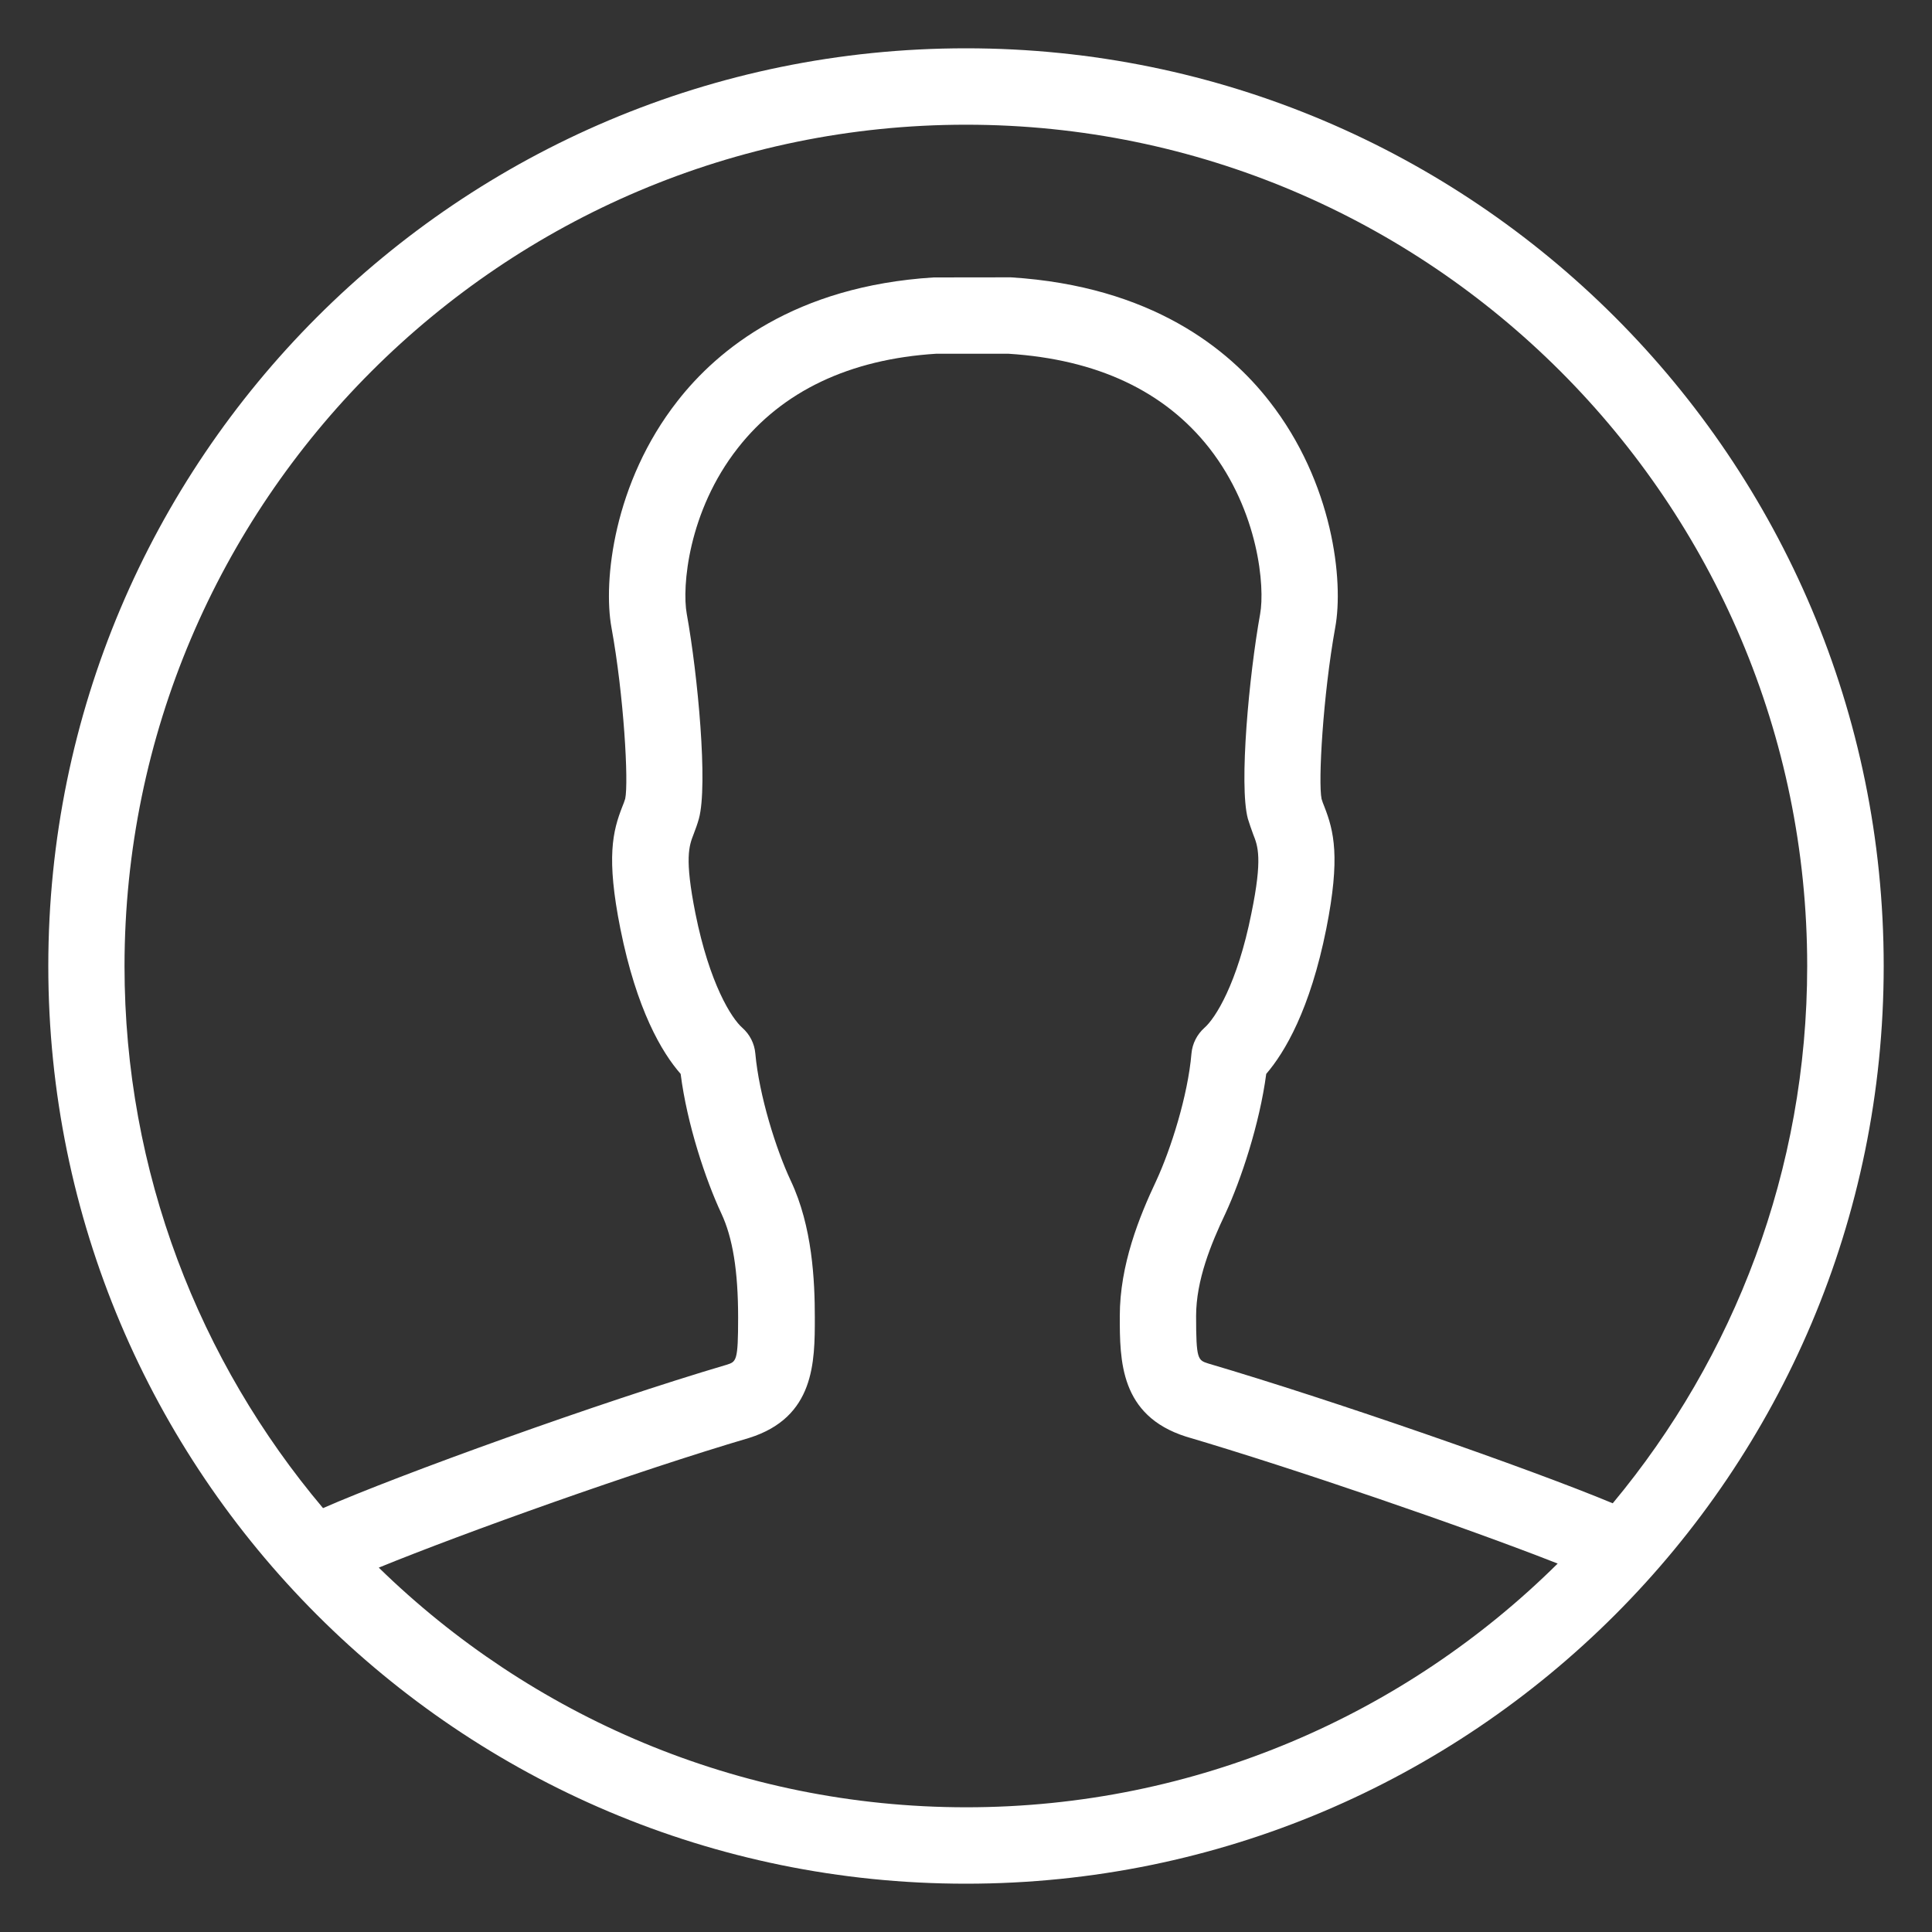 <svg xmlns="http://www.w3.org/2000/svg" xmlns:xlink="http://www.w3.org/1999/xlink" width="20" height="20" viewBox="0 0 20 20">
<rect x="0" y="0" width="20" height="20" fill="#333333" stroke="none"/>
<defs>
<style>.a{fill:none;}.b{clip-path:url(#a);}.c{fill:#fff;}</style>
<clipPath id="a">
<rect class="a" width="20" height="20"/>
</clipPath>
</defs>
<g class="b">
<rect class="a" width="20" height="20"/>
<path class="c" d="M10,0.5c-5.248,0-9.5,4.252-9.5,9.5
		c0,5.247,4.252,9.5,9.5,9.5c5.247,0,9.5-4.253,9.5-9.5C19.5,4.752,15.247,0.5,10,0.5z M10,1.291c4.802,0,8.708,3.907,8.708,8.709
		c0,2.113-0.756,4.052-2.013,5.562c-0.868-0.362-2.917-1.073-4.187-1.447c-0.108-0.035-0.126-0.04-0.126-0.491
		c0-0.372,0.154-0.747,0.304-1.063c0.16-0.346,0.353-0.924,0.422-1.444c0.192-0.224,0.454-0.664,0.622-1.504
		c0.147-0.741,0.078-1.01-0.02-1.262c-0.012-0.028-0.021-0.054-0.029-0.08c-0.037-0.174,0.015-1.075,0.141-1.774
		c0.089-0.48-0.021-1.5-0.683-2.345c-0.417-0.535-1.217-1.19-2.675-1.281L9.664,2.872C8.23,2.962,7.43,3.617,7.013,4.152
		C6.352,4.996,6.242,6.017,6.33,6.497c0.128,0.7,0.179,1.602,0.142,1.772c-0.009,0.029-0.019,0.056-0.03,0.082
		C6.343,8.604,6.274,8.874,6.422,9.614c0.168,0.839,0.429,1.281,0.624,1.503c0.066,0.52,0.259,1.098,0.421,1.444
		c0.118,0.252,0.174,0.595,0.174,1.079c0,0.451-0.018,0.456-0.119,0.488c-1.312,0.387-3.399,1.142-4.178,1.484
		c-1.28-1.518-2.055-3.476-2.055-5.611C1.291,5.198,5.198,1.291,10,1.291z M3.921,16.228c0.891-0.364,2.668-0.999,3.835-1.343
		c0.679-0.214,0.679-0.786,0.679-1.246c0-0.38-0.025-0.942-0.249-1.416c-0.153-0.326-0.328-0.883-0.367-1.318
		c-0.009-0.103-0.058-0.197-0.133-0.264c-0.114-0.099-0.341-0.458-0.487-1.185c-0.114-0.573-0.066-0.699-0.019-0.82
		C7.2,8.583,7.219,8.533,7.235,8.475C7.33,8.128,7.224,6.987,7.109,6.353c-0.05-0.275,0.013-1.058,0.529-1.715
		c0.461-0.59,1.16-0.92,2.052-0.976l0.75,0c0.916,0.058,1.615,0.386,2.079,0.977c0.513,0.658,0.576,1.44,0.526,1.716
		c-0.114,0.633-0.221,1.774-0.127,2.121c0.018,0.058,0.036,0.109,0.055,0.161c0.048,0.121,0.099,0.247-0.019,0.82
		c-0.145,0.726-0.374,1.086-0.486,1.183c-0.076,0.068-0.125,0.163-0.134,0.266c-0.037,0.436-0.214,0.992-0.365,1.318
		c-0.176,0.373-0.377,0.87-0.377,1.4c0,0.459,0,1.03,0.686,1.248c1.117,0.329,2.903,0.942,3.847,1.314
		c-1.574,1.559-3.739,2.523-6.124,2.523C7.638,18.708,5.491,17.76,3.921,16.228z" transform="translate(0)"/>
</g>
</svg>